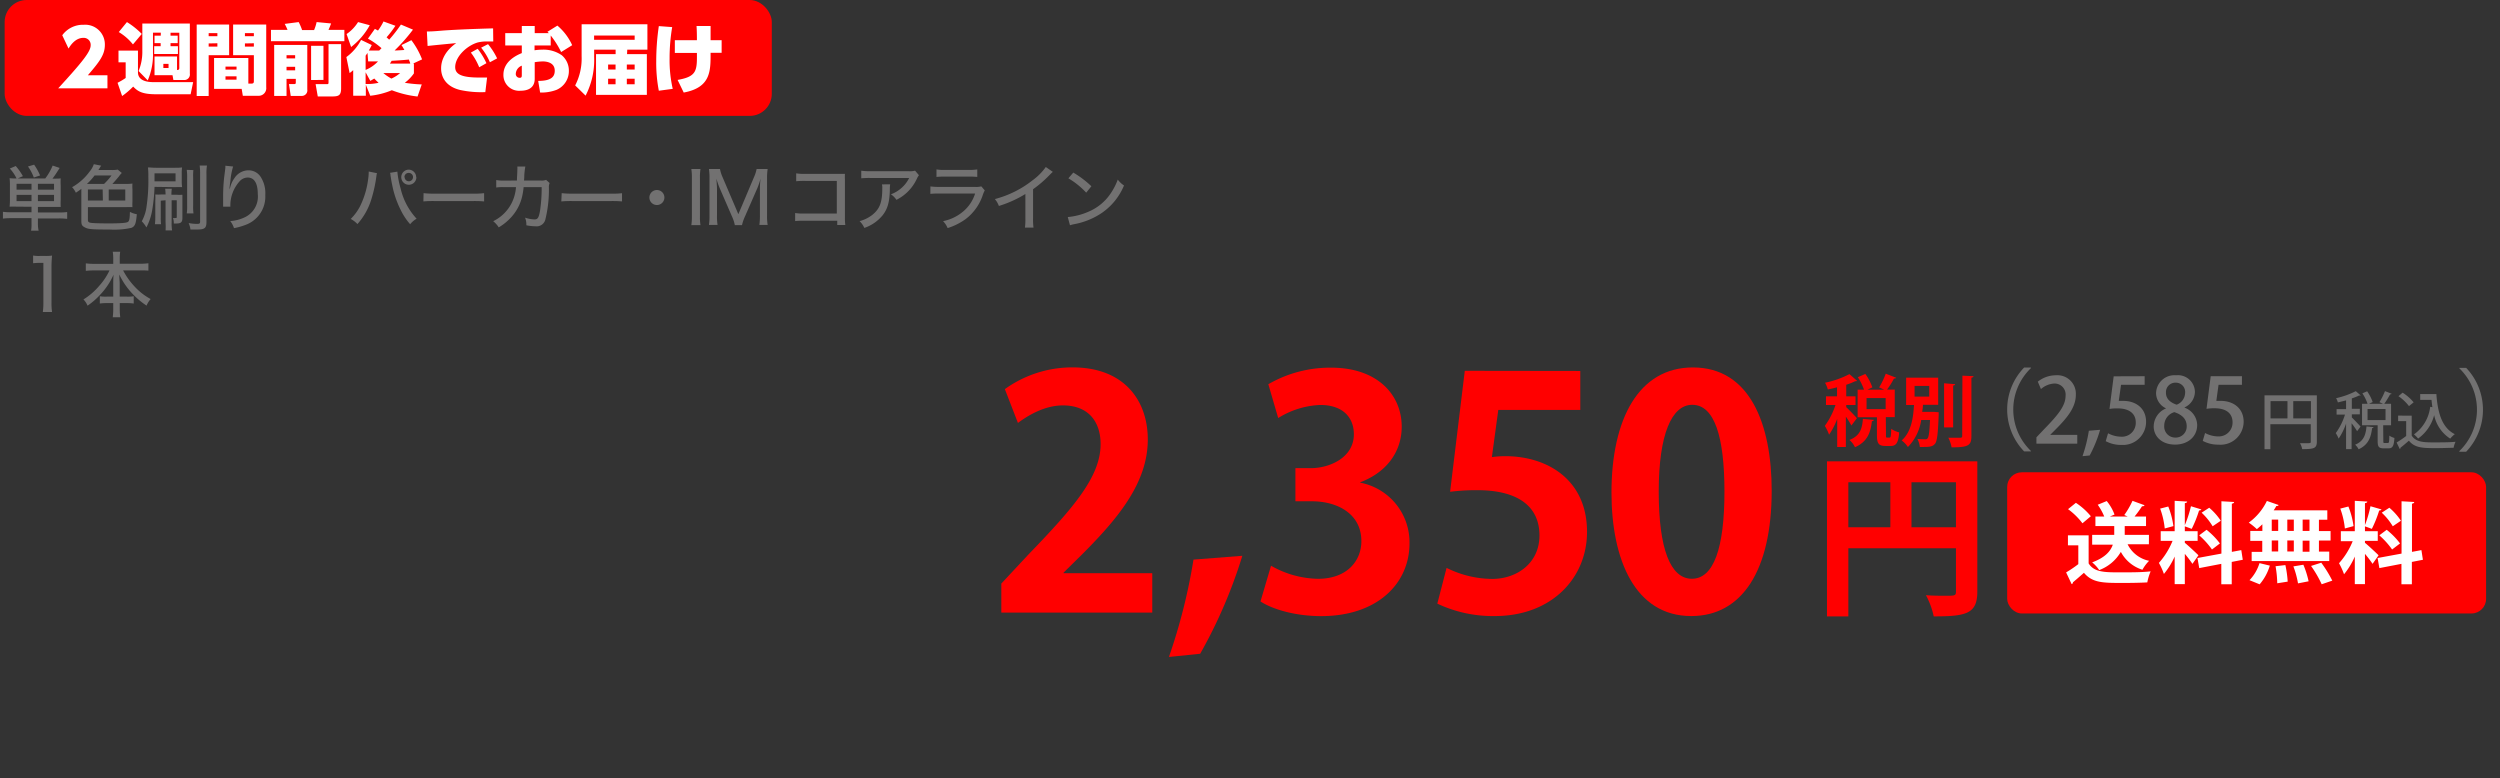 <svg id="レイヤー_1" data-name="レイヤー 1" xmlns="http://www.w3.org/2000/svg" viewBox="0 0 453 141"><rect x="0" y="0" width="453" height="141" fill="#333333" stroke="none"/><defs><style>.cls-1{fill:#727171;}.cls-2{fill:red;}.cls-3{fill:#fff;}</style></defs><path class="cls-1" d="M3.08,37.45a13.31,13.31,0,0,0-1.34,0,12,12,0,0,0,.06-1.29V33.64a11.24,11.24,0,0,0-.06-1.35A11.84,11.84,0,0,0,3,32.34a7.16,7.16,0,0,0-1.22-1.8l1.07-.46a11,11,0,0,1,1.3,1.84l-.95.42h5A10.19,10.19,0,0,0,9.54,30l1.27.43c-.54.87-.89,1.4-1.3,1.94h.15c.68,0,1,0,1.34-.05A11.49,11.49,0,0,0,11,33.64v2.55A11.14,11.14,0,0,0,11,37.5c-.44,0-.84,0-1.34,0H6.87v1h3.92a9.43,9.43,0,0,0,1.38-.08v1.24a11.6,11.6,0,0,0-1.48-.08H6.87v1A5.55,5.55,0,0,0,7,41.8H5.63a6,6,0,0,0,.08-1.27v-1H2a11.78,11.78,0,0,0-1.47.08V38.38a10.14,10.14,0,0,0,1.38.08H5.71v-1Zm2.63-4.14H3v1.06H5.71Zm0,2H3v1.14H5.71Zm.42-3.14a8.49,8.49,0,0,0-1.06-2l1.11-.33a10.24,10.24,0,0,1,1.08,1.95Zm3.66,2.2V33.31H6.87v1.06Zm0,2.08V35.31H6.87v1.14Z"/><path class="cls-1" d="M22.85,33.33A8,8,0,0,0,24,33.26a6.9,6.9,0,0,0,0,1v2.27a7,7,0,0,0,0,1,11,11,0,0,0-1.11,0H15.93v2.28c0,.39.12.5.56.57s1.79.1,3.24.1c2.15,0,3.17-.08,3.45-.27s.33-.66.36-1.82a4.29,4.29,0,0,0,1.25.43c-.14,1.73-.34,2.22-1,2.47a14.28,14.28,0,0,1-3.95.3c-1,0-2.71,0-3.41-.09A2.58,2.58,0,0,1,15.05,41c-.23-.19-.31-.44-.31-.95V34.22a11.8,11.8,0,0,1-1,.7,3.33,3.33,0,0,0-.68-1,10,10,0,0,0,3.18-2.83A4.27,4.27,0,0,0,17,29.75l1.34.27a2.25,2.25,0,0,0-.25.38l-.26.4h2.25a5.06,5.06,0,0,0,1.25-.07l.74.61a5.13,5.13,0,0,0-.54.65c-.37.45-.85,1-1.17,1.34Zm-4,0a12.48,12.48,0,0,0,1.36-1.53H17.13a10.59,10.59,0,0,1-1.38,1.53Zm-.25,1H15.93v2h2.71Zm1.1,2h3v-2h-3Z"/><path class="cls-1" d="M28,33.86A30.72,30.72,0,0,1,27.59,38a10.55,10.55,0,0,1-1.06,3.21,5.29,5.29,0,0,0-.84-1.11,7.55,7.55,0,0,0,.84-2.49A32.71,32.71,0,0,0,26.88,32a12.62,12.62,0,0,0-.07-1.66c.5,0,.77.06,1.48.06h3.34c.55,0,.88,0,1.36-.06a7.63,7.63,0,0,0-.06,1.1v1.39A7.47,7.47,0,0,0,33,33.91a10.54,10.54,0,0,0-1.2,0Zm0-1h3.81V31.41H28Zm1.13,3.5v3a9.24,9.24,0,0,0,.05,1.27H28.07a10.21,10.21,0,0,0,.07-1.32V36.39a8.44,8.44,0,0,0,0-1.15,8,8,0,0,0,1.06,0H30V35.2a9.4,9.4,0,0,0-.07-1h1.2a7.86,7.86,0,0,0-.07,1v.09H32a7.39,7.39,0,0,0,1.05,0c0,.28,0,.54,0,1.1V39.5c0,.75-.25,1-1.15,1h-.41a2.66,2.66,0,0,0-.15-1,2.09,2.09,0,0,0,.47,0c.17,0,.22,0,.22-.21v-3H31.1v4a7.77,7.77,0,0,0,.08,1.46H30A11.43,11.43,0,0,0,30,40.29v-4Zm5.91-5.54A9.51,9.51,0,0,0,35,32.16v5.09a8.84,8.84,0,0,0,.06,1.42H33.84a8,8,0,0,0,.07-1.42V32.18a8.83,8.83,0,0,0-.07-1.4ZM37.5,30a8.66,8.66,0,0,0-.09,1.57v8.66c0,1.1-.33,1.36-1.69,1.36-.22,0-.63,0-1.21,0a4,4,0,0,0-.33-1.17,8.94,8.94,0,0,0,1.55.15c.42,0,.53-.08.53-.41V31.54A11.45,11.45,0,0,0,36.18,30Z"/><path class="cls-1" d="M42.24,30.17a12.71,12.71,0,0,0-.5,2.73,14.12,14.12,0,0,0-.17,1.45h0A3.2,3.2,0,0,1,41.7,34a4.75,4.75,0,0,1,.78-1.72A3.06,3.06,0,0,1,45,30.86,2.61,2.61,0,0,1,47.2,32a5.44,5.44,0,0,1,.87,3.36,5.43,5.43,0,0,1-3.21,5.24,11.62,11.62,0,0,1-2.46.74,4,4,0,0,0-.68-1.28,7.23,7.23,0,0,0,2.78-.76,4.15,4.15,0,0,0,2.21-4.13c0-2-.66-3-1.83-3a2,2,0,0,0-1.52.75,6.52,6.52,0,0,0-1.62,4.23s0,0,0,.3l-1.31,0a.82.82,0,0,0,0-.14V37c0-.34,0-1.33,0-1.55a31.13,31.13,0,0,1,.19-3.32l.21-1.66a2.55,2.55,0,0,0,0-.44Z"/><path class="cls-1" d="M68.31,31.38a2.6,2.6,0,0,0-.1.48A24.56,24.56,0,0,1,67.32,36a12,12,0,0,1-2.55,4.6,4.77,4.77,0,0,0-1.22-.93A8.83,8.83,0,0,0,65.42,37a15.41,15.41,0,0,0,1.28-4.48,9.26,9.26,0,0,0,.11-1.24v-.2ZM72,31.1a16,16,0,0,0,.58,3,12.05,12.05,0,0,0,2.91,5.53,4.13,4.13,0,0,0-1.17,1,11.29,11.29,0,0,1-1.72-2.6,17.34,17.34,0,0,1-1.51-4.39c-.11-.51-.15-.72-.34-1.9,0-.18,0-.25-.09-.42Zm3.45,1A1.37,1.37,0,1,1,74,30.74,1.37,1.37,0,0,1,75.41,32.12Zm-2.13,0a.76.76,0,1,0,.76-.77A.76.76,0,0,0,73.28,32.12Z"/><path class="cls-1" d="M76.75,35a15.88,15.88,0,0,0,2,.09h7A14,14,0,0,0,87.72,35V36.5a19.41,19.41,0,0,0-2-.07h-7a18.59,18.59,0,0,0-2,.07Z"/><path class="cls-1" d="M93.67,32.71c0-.62.07-1.3.07-1.85a4.65,4.65,0,0,0,0-.68l1.45,0A13.11,13.11,0,0,0,95,31.84c0,.22,0,.39-.05.87h3a2.18,2.18,0,0,0,1-.12l.64.58a1.85,1.85,0,0,0-.13.82,22.59,22.59,0,0,1-.66,5.86A1.63,1.63,0,0,1,97,41a8.46,8.46,0,0,1-1.63-.18,3.22,3.22,0,0,0-.23-1.38,6.17,6.17,0,0,0,1.7.32c.59,0,.78-.29,1-1.49a27.64,27.64,0,0,0,.31-4.36l-3.27,0a13.08,13.08,0,0,1-.22,1.47,8.34,8.34,0,0,1-2.21,4.17,9.46,9.46,0,0,1-2.08,1.65,4.8,4.8,0,0,0-1-1.12,7.37,7.37,0,0,0,3.37-3.34,7.66,7.66,0,0,0,.76-2.83H91.31a7.08,7.08,0,0,0-1.39.07V32.62a7,7,0,0,0,1.42.11Z"/><path class="cls-1" d="M101.78,35a15.88,15.88,0,0,0,2,.09h7a13.8,13.8,0,0,0,1.93-.08V36.5a19.28,19.28,0,0,0-2-.07h-7a18.8,18.8,0,0,0-2,.07Z"/><path class="cls-1" d="M120.39,35.78A1.36,1.36,0,1,1,119,34.43,1.36,1.36,0,0,1,120.39,35.78Z"/><path class="cls-1" d="M126.93,30.62a9,9,0,0,0-.1,1.59v7a8.89,8.89,0,0,0,.1,1.59h-1.66a10.19,10.19,0,0,0,.1-1.59v-7a9.94,9.94,0,0,0-.1-1.59Z"/><path class="cls-1" d="M133.15,40.79a6.68,6.68,0,0,0-.53-1.6l-2.2-5.07a15.85,15.85,0,0,1-.61-1.76c.05.63.11,1.55.11,1.88V39a10.33,10.33,0,0,0,.1,1.76h-1.56a10.61,10.61,0,0,0,.1-1.76V32.39a11.12,11.12,0,0,0-.1-1.77h2a6.56,6.56,0,0,0,.45,1.44l2.88,6.75,2.85-6.75a6.55,6.55,0,0,0,.46-1.44h2a11.06,11.06,0,0,0-.11,1.77V39a9.63,9.63,0,0,0,.11,1.76H137.6a13.27,13.27,0,0,0,.1-1.76V34.17c0-.91.08-1.51.11-1.81a13.63,13.63,0,0,1-.55,1.67L135,39.2a7.92,7.92,0,0,0-.55,1.59Z"/><path class="cls-1" d="M145.73,40a12.29,12.29,0,0,0-1.65.06V38.6a8.5,8.5,0,0,0,1.67.09h5.88V32.78H146a14.57,14.57,0,0,0-1.73.06V31.41a9,9,0,0,0,1.74.09h6c.65,0,.65,0,1.09,0a10.31,10.31,0,0,0,0,1.05v6.83a9.06,9.06,0,0,0,.07,1.39h-1.46V40Z"/><path class="cls-1" d="M161.3,33.4a5.51,5.51,0,0,0-.06,1c-.05,2.21-.41,3.47-1.3,4.6a7.35,7.35,0,0,1-3.32,2.3,4,4,0,0,0-.86-1.23,6.39,6.39,0,0,0,2.31-1.14c1.34-1.08,1.8-2.28,1.8-4.79a2.62,2.62,0,0,0-.06-.73Zm5.21-1.65a3.12,3.12,0,0,0-.34.56,8,8,0,0,1-3.74,3.9,3.52,3.52,0,0,0-1-1,6,6,0,0,0,2-1.22,5.82,5.82,0,0,0,1.31-1.74h-7a14.84,14.84,0,0,0-1.68.06V30.93a10.55,10.55,0,0,0,1.69.09h6.86a3.33,3.33,0,0,0,1.2-.1Z"/><path class="cls-1" d="M168.59,33.78a12.77,12.77,0,0,0,1.79.09h6.22a4,4,0,0,0,1.21-.1l.63.73a5.14,5.14,0,0,0-.35.81A9.05,9.05,0,0,1,175,39.68a11.43,11.43,0,0,1-3.29,1.65,3.85,3.85,0,0,0-.83-1.26,8,8,0,0,0,3.68-1.78,6.93,6.93,0,0,0,2.13-3.22h-6.34a14.13,14.13,0,0,0-1.77.06Zm1.1-3.08a8.69,8.69,0,0,0,1.63.09h4.12a10,10,0,0,0,1.64-.09v1.36a14.7,14.7,0,0,0-1.63-.06h-4.14c-.69,0-1,0-1.62.06Z"/><path class="cls-1" d="M190.77,31.14c-.22.2-.24.21-.58.56a21.08,21.08,0,0,1-3,2.59v5.24a11.27,11.27,0,0,0,.08,1.71h-1.55a11.53,11.53,0,0,0,.08-1.71V35.15A20.84,20.84,0,0,1,181,37.32a4.27,4.27,0,0,0-.73-1.25,18.5,18.5,0,0,0,6.79-3.37,10.57,10.57,0,0,0,2.44-2.44Z"/><path class="cls-1" d="M193.48,39.33a11.87,11.87,0,0,0,3.82-1,9,9,0,0,0,3.87-3.16,11.46,11.46,0,0,0,1.37-2.63,4.41,4.41,0,0,0,1.13,1.07,11.25,11.25,0,0,1-4.06,5,13.25,13.25,0,0,1-4.91,2,6.09,6.09,0,0,0-.82.21Zm1-8.06a17.83,17.83,0,0,1,3.28,2.48l-.94,1.16a14.36,14.36,0,0,0-3.23-2.6Z"/><path class="cls-1" d="M6,46.3a5.83,5.83,0,0,0,1.21.08h1a7.43,7.43,0,0,0,1.22-.07c-.07.8-.1,1.41-.1,2.16v6.46a10.92,10.92,0,0,0,.1,1.61H7.76a10.83,10.83,0,0,0,.1-1.61v-7.3H7.21A10.48,10.48,0,0,0,6,47.7Z"/><path class="cls-1" d="M17.05,49a12.34,12.34,0,0,0-1.5.08V47.72a11.09,11.09,0,0,0,1.5.09h3.47v-1a7.42,7.42,0,0,0-.09-1.2h1.35a8.42,8.42,0,0,0-.08,1.18v1h3.67a10.5,10.5,0,0,0,1.52-.09v1.34A13.13,13.13,0,0,0,25.37,49H22.31a12.93,12.93,0,0,0,2.06,2.9,11.21,11.21,0,0,0,2.93,2.29,4,4,0,0,0-.74,1.19A14,14,0,0,1,24,53.22a13.11,13.11,0,0,1-2.38-3.47c0,.74.07,1.22.07,1.58v2.42H23a6.32,6.32,0,0,0,1.23-.07V55a9.3,9.3,0,0,0-1.3-.08H21.7v1a11.78,11.78,0,0,0,.09,1.57H20.43a12,12,0,0,0,.09-1.57v-1H19.39a9.09,9.09,0,0,0-1.3.08V53.68a6.31,6.31,0,0,0,1.24.07h1.19V51.34c0-.44,0-.72.05-1.56a12.66,12.66,0,0,1-2.34,3.54,13.08,13.08,0,0,1-2.37,2.07,3.41,3.41,0,0,0-.74-1.13A12,12,0,0,0,18,51.77,11.2,11.2,0,0,0,19.84,49Z"/><rect class="cls-2" x="0.84" width="139.01" height="21" rx="4"/><path class="cls-3" d="M19.47,13.64V16H10.55c4.51-4.91,5.88-6.69,5.88-7.79a1.26,1.26,0,0,0-1.32-1.35c-1.49,0-2.38,1.43-2.69,1.94L11.28,6.39a4.63,4.63,0,0,1,3.88-1.9A3.56,3.56,0,0,1,19,8.14c0,1.81-1,3.07-3.08,5.5Z"/><path class="cls-3" d="M21.47,9.17H25V13.1c0,1.54,1.69,1.78,2.75,1.78H35l-.46,2.2H28.32c-2.56,0-3.35-.52-4.19-1.39a13.93,13.93,0,0,1-2,1.71L21.3,15a12.29,12.29,0,0,0,1.47-.87V11.3h-1.3ZM23,4a13.92,13.92,0,0,1,2.69,2.15l-1.6,1.9a9.43,9.43,0,0,0-2.57-2.24Zm6.14,1.92H27.72V9.57a11.78,11.78,0,0,1-.95,5l-1.66-1.7a9.06,9.06,0,0,0,.68-3.61v-5H34.4v9.09a1,1,0,0,1-1,1.15H31.42l-.16-.87H28V10.23h4.08v2.45a.46.46,0,0,0,.32-.08.45.45,0,0,0,.09-.34V5.93H30.9v.53h1.3V7.81H30.9v.56h1.34V9.78h-4.3V8.37h1.17V7.81H28V6.46h1.13Zm.46,5.65v.75h.94v-.75Z"/><path class="cls-3" d="M35.64,4.45h5.88V10H37.81v7.4H35.64ZM37.81,6v.56h1.58V6Zm0,1.87v.57h1.58V7.84ZM45,15.15h.55c.45,0,.45-.23.45-.52V10H42.24V4.45h6V15.81a1.38,1.38,0,0,1-1.35,1.55H44l-.21-1.26h-5V10.51H45Zm-4.14-3.08v.54h2v-.54Zm0,1.76v.6h2v-.6ZM44.38,6v.56H46V6Zm0,1.87v.57H46V7.84Z"/><path class="cls-3" d="M49.1,5.41h3a11.17,11.17,0,0,0-.51-1.08L54.12,4a9.16,9.16,0,0,1,.62,1.45h2.17A7.64,7.64,0,0,0,57.37,4L60,4.25c-.16.43-.39,1-.48,1.16H62.4V7.46H49.1Zm.58,2.73h6v8.07a1,1,0,0,1-1,1.17h-2l-.32-2.15h1c.24,0,.24-.18.24-.29v-.65H51.92v3.09H49.68ZM51.92,10v.58h1.56V10Zm0,2.11v.63h1.56v-.63ZM56.37,8.3h2.24v6.19H56.37ZM59.53,8h2.28v8c0,1.32-.46,1.48-1.7,1.48H57.58l-.39-2.23h2.07c.21,0,.27-.06.27-.31Z"/><path class="cls-3" d="M67.93,5.23c.25.14.38.2.56.31a10.19,10.19,0,0,0,1-1.65l2.16.78a18.39,18.39,0,0,1-1.6,2.09l.47.43a26.53,26.53,0,0,0,2.13-2.74l2.18.92a31.79,31.79,0,0,1-3.33,3.78c.33,0,1.57-.07,1.77-.1-.18-.33-.31-.54-.52-.88l1.79-.89a14.4,14.4,0,0,1,1.94,3.48l-1.64.76H75V13.3A7.29,7.29,0,0,1,73.35,15a24.66,24.66,0,0,0,3.07.3l-.76,2.19A18.54,18.54,0,0,1,71,16.35a14,14,0,0,1-3.91,1l-.8-2v2H64V12.71a6.51,6.51,0,0,1-.65.53l-.59-2.9a8.93,8.93,0,0,0,2.67-3.11l1.93.93c-.12.26-.25.52-.54,1,.53,0,1.37,0,1.89,0l.42-.43A14,14,0,0,0,66.67,7Zm-5.13.94A7.3,7.3,0,0,0,64.88,4L67,4.57a12.75,12.75,0,0,1-3.38,3.95Zm3.45,6.5a6.4,6.4,0,0,0,2.24-1.54c-.78,0-1.27,0-1.78,0l-.12-1.54-.34.5Zm0,.43v2.12A9.29,9.29,0,0,0,68.6,15a9.45,9.45,0,0,1-.78-.77l-.72.43Zm3.21.14a9,9,0,0,0,1.46,1,6.31,6.31,0,0,0,1.58-1Zm4.87-1.72c0-.15-.1-.32-.24-.73-1,.1-2.07.17-3.12.23l-.31.5Z"/><path class="cls-3" d="M89.38,7.51H88.3a7,7,0,0,0-1.72.18c-2,.58-4.1,2.59-4.1,4.47,0,1.3,1.16,1.89,4.35,1.89.56,0,1.07,0,1.43,0l-.32,2.64a17.94,17.94,0,0,1-4.54-.38c-2.66-.63-3.47-2.4-3.47-3.9,0-.49,0-2.68,2.74-4.6-1,.1-4.39.42-5.19.52l-.13-2.63c.73,0,1,0,3-.17,2.9-.2,5.94-.3,9-.39ZM86.55,8.84a12.6,12.6,0,0,1,1.59,2.61l-1.31.74a11.43,11.43,0,0,0-1.51-2.66ZM88.43,8a12.57,12.57,0,0,1,1.65,2.58l-1.31.7a10.91,10.91,0,0,0-1.59-2.64Z"/><path class="cls-3" d="M99.79,8.24H96.86v.87A9.34,9.34,0,0,1,98.23,9a5.82,5.82,0,0,1,3.55,1,3.64,3.64,0,0,1,1.3,2.83,3.7,3.7,0,0,1-2.26,3.46,7.86,7.86,0,0,1-2.95.48l-.35-2.11c2.44,0,3-.81,3-1.85,0-1.55-1.59-1.68-2.19-1.68a10,10,0,0,0-1.44.14v3c0,1.89-1.58,2.17-2.54,2.17a2.84,2.84,0,0,1-3.13-2.9c0-2.5,2.52-3.58,3.33-3.92V8.24h-3V6h3V4.71h2.34V6h2.56l-.26-.24L101,4.64a10.1,10.1,0,0,1,2.68,3.55l-2,1.24a16.66,16.66,0,0,0-1.89-3ZM94.55,11.9a1.66,1.66,0,0,0-1.09,1.48.69.69,0,0,0,.71.72c.38,0,.38-.24.38-.52Z"/><path class="cls-3" d="M113.62,9.81h3.59v7.38H108V9.81h3.55V9h-3.89v1.33a14.07,14.07,0,0,1-1.55,7l-1.89-1.85a10.6,10.6,0,0,0,1.17-5.26V4.4h11.92V9h-3.65ZM115,6.44h-7.35v.77H115Zm-3.46,5.25h-1.35v.91h1.35Zm0,2.58h-1.35v1h1.35ZM115,11.69h-1.42v.91H115Zm0,2.58h-1.42v1H115Z"/><path class="cls-3" d="M121.8,4.91a33.72,33.72,0,0,0-.47,5.67,23.28,23.28,0,0,0,.57,5.52l-2.52.34a26.68,26.68,0,0,1-.47-5.35,43.5,43.5,0,0,1,.47-6.36Zm.48,4.68V7.28h4c0-.37,0-1.71-.07-2.57h2.55c0,.45,0,2,0,2.57h2V9.57h-2c0,3.27.07,6.28-4.87,7.2l-1.11-2.29c3.49-.61,3.53-1.67,3.5-4.89Z"/><path class="cls-2" d="M208.79,111H181.44v-5.26l4.86-5.21c8.27-8.56,13.13-14.17,13.13-20.07,0-3.81-2-7-6.83-7-3.18,0-6.13,1.67-8.15,3.18l-2.37-6.13a20.91,20.91,0,0,1,12.26-3.94c9.37,0,13.64,6,13.64,13.07,0,7.75-5.26,14.12-11.62,20.53l-3.64,3.59v.11h16.07Z"/><path class="cls-2" d="M225.11,100.71a88.71,88.71,0,0,1-7.64,17.75l-5.66.58a104.06,104.06,0,0,0,4.45-17.64Z"/><path class="cls-2" d="M246.49,87.46a11,11,0,0,1,8.91,11c0,7.29-5.84,13.18-16,13.18-4.63,0-8.79-1.21-11-2.66l1.91-6.47a17.74,17.74,0,0,0,8.5,2.37c5.26,0,7.87-3.24,7.87-6.83,0-4.91-4.28-7.22-9-7.22h-2.95v-6h2.78c3.41,0,7.81-1.91,7.81-6.13,0-3.06-2-5.32-6.08-5.32a15.51,15.51,0,0,0-7.63,2.37l-1.79-6.13a22.39,22.39,0,0,1,11.39-3c8.39,0,12.78,4.92,12.78,10.7,0,4.51-2.72,8.27-7.52,10.07Z"/><path class="cls-2" d="M286.35,67.22v7.06H271.49l-1.16,8.55a16.85,16.85,0,0,1,2.43-.17c7.64,0,14.81,4.28,14.81,13.71,0,8.38-6.42,15.26-16.72,15.26a23.57,23.57,0,0,1-10.41-2.25l1.68-6.48a18.77,18.77,0,0,0,8.27,2c4.45,0,8.56-2.84,8.56-7.87,0-5.26-3.87-8.21-11.28-8.21a38.15,38.15,0,0,0-4.91.29l2.66-21.92Z"/><path class="cls-2" d="M292,89.25c0-13.3,4.92-22.67,14.75-22.67,10.29,0,14.28,10.18,14.28,22.33,0,14.46-5.38,22.72-14.57,22.72C296.29,111.63,292,101.46,292,89.25Zm14.57,15.62c3.94,0,5.9-5.55,5.9-15.79,0-9.89-1.79-15.73-5.84-15.73-3.7,0-6.07,5.32-6.07,15.73s2.14,15.79,6,15.79Z"/><path class="cls-2" d="M358.29,83.59v23.62c0,4-2,4.48-7.9,4.48a14.36,14.36,0,0,0-1.41-3.84c1.25.1,2.59.1,3.55.1,1.7,0,1.89,0,1.89-.8v-7.8h-19.5v12.34h-3.87V83.59Zm-23.37,3.8v8.15h7.61V87.39Zm11.44,8.15h8.06V87.39h-8.06Z"/><path class="cls-2" d="M334.54,73.78c.42.38,1.66,1.67,1.93,2l-1,1.32a17.07,17.07,0,0,0-1-1.61V81H332.9V75.91a13.32,13.32,0,0,1-1.47,2.86,8.42,8.42,0,0,0-.77-1.6,13.75,13.75,0,0,0,1.93-3.79h-1.72V71.81h2V70.18c-.56.15-1.12.28-1.67.39a5.42,5.42,0,0,0-.5-1.22,16.93,16.93,0,0,0,4.42-1.56L336.5,69c-.07.08-.2.08-.35.08a12,12,0,0,1-1.61.64v2.1h1.68v1.57h-1.68Zm5,2.3c0,.12-.14.21-.35.24-.24,1.86-.66,3.65-3.07,4.72a3.92,3.92,0,0,0-1-1.32c2-.78,2.3-2.16,2.44-3.82Zm2.2,2.74c0,.41,0,.47.21.47h.45c.19,0,.26-.21.29-1.59a4.3,4.3,0,0,0,1.44.65c-.15,1.93-.56,2.46-1.55,2.46h-.94c-1.27,0-1.54-.5-1.54-2v-3.2H336.6v-5h1.16a10.54,10.54,0,0,0-1.12-2.26l1.36-.59a9.49,9.49,0,0,1,1.27,2.43l-.89.42h3.05l-.93-.41a15,15,0,0,0,1.2-2.49l1.89.74a.42.42,0,0,1-.4.14,14.05,14.05,0,0,1-1.26,2h1.4v5h-1.62Zm-3.52-6.69v2h3.46v-2Z"/><path class="cls-2" d="M350.08,74.63h.34l.87.07,0,.46c-.13,3.44-.28,4.77-.66,5.24s-.84.59-2.06.59h-.7a3.77,3.77,0,0,0-.45-1.46,12.38,12.38,0,0,0,1.49.06.42.42,0,0,0,.37-.16c.21-.24.34-1.13.44-3.32h-1.6A8.78,8.78,0,0,1,345.71,81a4.4,4.4,0,0,0-1.13-1.19c1.81-1.59,2.1-4.26,2.24-6.43h-1.43V68.43h5.81v4.92h-2.76c0,.4-.08.84-.14,1.28Zm-3.16-4.7v1.93h2.66V69.93Zm7.35-.32c0,.14-.12.22-.36.26v7.58h-1.64v-8Zm1.32-1.54,2,.09c0,.14-.09.24-.37.27V79c0,1.72-.55,2.06-3.59,2.06a6.51,6.51,0,0,0-.59-1.74c.93,0,1.84,0,2.13,0s.38-.08.38-.35Z"/><path class="cls-1" d="M368,66.71a10.4,10.4,0,0,0,0,15v.08h-1.23a10.93,10.93,0,0,1,0-15.19H368Z"/><path class="cls-1" d="M376.4,80.39H369V79.24l1.28-1.35c2.58-2.64,4-4.33,4-6.16a2,2,0,0,0-2.11-2.23,4,4,0,0,0-2.35,1l-.57-1.34A5.26,5.26,0,0,1,372.52,68a3.35,3.35,0,0,1,3.62,3.55c0,2.24-1.52,4.11-3.65,6.25l-1,1v0h4.91Z"/><path class="cls-1" d="M380.54,77.88a23.55,23.55,0,0,1-1.89,4.65l-1.3.13a26.79,26.79,0,0,0,1.15-4.61Z"/><path class="cls-1" d="M388.61,68.17v1.56h-4.28l-.41,2.91c.25,0,.48,0,.82,0,2.22,0,4.13,1.29,4.13,3.79a4.19,4.19,0,0,1-4.46,4.19,5.84,5.84,0,0,1-2.85-.68l.42-1.43a5.15,5.15,0,0,0,2.37.62A2.5,2.5,0,0,0,387,76.54C387,75,385.89,74,383.71,74a8.53,8.53,0,0,0-1.47.1l.76-5.91Z"/><path class="cls-1" d="M392.5,74a3.08,3.08,0,0,1-1.82-2.73A3.33,3.33,0,0,1,394.3,68a3.08,3.08,0,0,1,3.42,3,3.15,3.15,0,0,1-1.88,2.82v.05A3.43,3.43,0,0,1,398.13,77c0,2.13-1.69,3.56-4,3.56-2.5,0-3.88-1.56-3.88-3.28A3.57,3.57,0,0,1,392.5,74Zm3.73,3.24c0-1.36-.91-2.12-2.24-2.56a2.54,2.54,0,0,0-1.83,2.43,2,2,0,0,0,2,2.18A2,2,0,0,0,396.23,77.19Zm-3.76-6.08c0,1.12.79,1.78,1.94,2.17a2.33,2.33,0,0,0,1.53-2.1,1.69,1.69,0,0,0-1.7-1.89A1.71,1.71,0,0,0,392.47,71.11Z"/><path class="cls-1" d="M406.24,68.17v1.56H402l-.4,2.91c.24,0,.47,0,.81,0,2.22,0,4.14,1.29,4.14,3.79A4.19,4.19,0,0,1,402,80.57a5.88,5.88,0,0,1-2.86-.68l.42-1.43a5.15,5.15,0,0,0,2.37.62,2.5,2.5,0,0,0,2.61-2.54c0-1.57-1.07-2.56-3.24-2.56a8.65,8.65,0,0,0-1.48.1l.76-5.91Z"/><path class="cls-1" d="M419.81,71.63v8.42c0,1.21-.56,1.33-2.65,1.33a3.56,3.56,0,0,0-.4-1.07l1,0c.92,0,.95,0,.95-.29V76.87h-7.32v4.52h-1.06V71.63Zm-8.39,1.05v3.13h3.07V72.68Zm4.12,3.13h3.2V72.68h-3.2Z"/><path class="cls-1" d="M426.15,75.64c.33.31,1.35,1.38,1.58,1.66l-.62.83a14.28,14.28,0,0,0-1-1.43v4.68h-1V76.75a11.56,11.56,0,0,1-1.35,2.73,5.27,5.27,0,0,0-.52-1,11.53,11.53,0,0,0,1.67-3.35h-1.52v-1h1.72V72.55l-1.49.37a3,3,0,0,0-.32-.77,15.16,15.16,0,0,0,3.57-1.27l.89.77a.31.31,0,0,1-.26,0,10,10,0,0,1-1.35.54v1.89h1.45v1h-1.45Zm3.94,1.75c0,.09-.11.16-.26.18-.2,1.52-.59,3-2.45,3.84a2.81,2.81,0,0,0-.63-.83c1.6-.65,1.93-1.88,2.06-3.31Zm1.77,2.53c0,.31,0,.35.24.35h.58c.21,0,.25-.17.27-1.33a3.34,3.34,0,0,0,.92.42c-.09,1.49-.36,1.88-1.07,1.88h-.88c-.89,0-1.09-.32-1.09-1.32V77.06H428V73.17h1a8,8,0,0,0-.94-1.9l.87-.37a8.23,8.23,0,0,1,1,1.95l-.68.32h2.56l-.65-.3a13.39,13.39,0,0,0,1-2l1.21.48a.28.28,0,0,1-.28.1,17.32,17.32,0,0,1-1.06,1.72h1.23v3.89h-1.43ZM429,74.11v2h3.26v-2Z"/><path class="cls-1" d="M437,75.32v3.61c.78,1.23,2.32,1.23,4.08,1.23,1.28,0,2.85,0,3.86-.11a5,5,0,0,0-.35,1.09c-.77,0-1.91.06-3,.06-2.55,0-4,0-5.1-1.35-.53.47-1.08.93-1.53,1.29,0,.12,0,.17-.13.21l-.56-1.17A19,19,0,0,0,436,79V76.31h-1.46v-1Zm-1.65-4.17a8.48,8.48,0,0,1,2,1.75l-.84.69a8.33,8.33,0,0,0-1.91-1.8Zm3.19.26h2.93c.24,3.37,1,6.09,3.34,7.26a5.26,5.26,0,0,0-.83.81,6.62,6.62,0,0,1-2.91-4.25,7.54,7.54,0,0,1-2.91,4.24,4.88,4.88,0,0,0-.75-.76,7.11,7.11,0,0,0,2.94-5l.4.08c-.06-.44-.12-.88-.16-1.33h-2.05Z"/><path class="cls-1" d="M445.63,81.74a10.4,10.4,0,0,0,0-15v-.08h1.24a11,11,0,0,1,0,15.19h-1.24Z"/><rect class="cls-2" x="363.7" y="85.58" width="86.78" height="25.58" rx="2.65"/><path class="cls-3" d="M378.46,97v5.09c1,1.62,2.93,1.62,5.73,1.62,1.84,0,4,0,5.51-.18a9.66,9.66,0,0,0-.61,2c-1.19.07-2.85.1-4.42.1-3.59,0-5.51,0-7.06-1.84-.7.62-1.42,1.25-2,1.73a.3.3,0,0,1-.23.32l-1-2.12a21.07,21.07,0,0,0,2.21-1.5V98.81h-1.88V97Zm-2.31-5.89a12.25,12.25,0,0,1,2.71,2.43l-1.52,1.28a12.47,12.47,0,0,0-2.61-2.56Zm13.23,7.51h-3.86a5.59,5.59,0,0,0,3.9,3,7.06,7.06,0,0,0-1.21,1.62A6.66,6.66,0,0,1,384.3,100a7.66,7.66,0,0,1-3.92,3.3,6.66,6.66,0,0,0-1.28-1.4c2.4-.88,3.36-2.08,3.74-3.21H379.1V96.92h4v-1.6h-3.41V93.6h1.6a10.62,10.62,0,0,0-1.18-2.14l1.63-.67a8.37,8.37,0,0,1,1.41,2.45l-.85.36h3.25l-.63-.28a15.34,15.34,0,0,0,1.49-2.57l2.19.8a.44.44,0,0,1-.46.18,20.36,20.36,0,0,1-1.36,1.87h2.08v1.72H385v1.6h4.39Z"/><path class="cls-3" d="M395.89,98.36c.55.43,2.12,1.9,2.47,2.26l-1.09,1.55a21.47,21.47,0,0,0-1.38-1.81v5.49h-1.84v-5A13.65,13.65,0,0,1,392.1,104a12.31,12.31,0,0,0-.91-2,13.74,13.74,0,0,0,2.48-4h-2.15V96.25h2.53v-5.5l2.26.13c0,.16-.13.24-.42.29v5.08h2.32V98h-2.32Zm-3-6.58a14.73,14.73,0,0,1,.93,3.55l-1.57.43a14.68,14.68,0,0,0-.83-3.6Zm6,.53a.44.44,0,0,1-.42.19,21.61,21.61,0,0,1-1.33,3.33c-.41-.15-.91-.34-1.33-.48A21.73,21.73,0,0,0,397,91.73Zm7.5,9.12-2,.39v4.05h-1.89v-3.7l-4,.77-.32-1.83,4.34-.8V90.83l2.3.13c0,.15-.13.26-.41.31V100l1.71-.32ZM399.83,96a13.65,13.65,0,0,1,2.42,2.47l-1.44,1.1A14.74,14.74,0,0,0,398.49,97Zm.48-4a11.21,11.21,0,0,1,2.1,2.36l-1.48,1a11.26,11.26,0,0,0-2-2.46Z"/><path class="cls-3" d="M409.94,96.21V95a13.13,13.13,0,0,1-1,.88,12,12,0,0,0-1.46-1.18,10.51,10.51,0,0,0,3.28-3.93l2.13.74q-.08.2-.42.18a8.21,8.21,0,0,1-.48.78h9.72v1.7h-1.52v2.06h2.11v1.72h-2.11v2h1.87v1.72H408V100h1.92v-2h-2.17V96.21Zm1.35,6.28a9.25,9.25,0,0,1-1.84,3.39l-1.84-.75a7.79,7.79,0,0,0,1.81-3.09Zm.35-8.34v2.06h1.17V94.15Zm0,3.78v2h1.17v-2Zm1,7.76a20.18,20.18,0,0,0-.31-3.09l1.78-.21a19.54,19.54,0,0,1,.42,3Zm3-11.54h-1.18v2.06h1.18Zm0,3.78h-1.18v2h1.18Zm.76,7.78a16.32,16.32,0,0,0-.84-3.08l1.81-.3a16.92,16.92,0,0,1,.95,3Zm2.08-9.5V94.15h-1.24v2.06Zm0,3.76v-2h-1.24v2Zm2.21,5.9a20.49,20.49,0,0,0-1.93-3.32l1.85-.59a22,22,0,0,1,2,3.25Z"/><path class="cls-3" d="M428.53,98.36c.55.43,2.12,1.9,2.47,2.26l-1.09,1.55a21.47,21.47,0,0,0-1.38-1.81v5.49h-1.84v-5a13.65,13.65,0,0,1-1.95,3.21,12.31,12.31,0,0,0-.91-2,13.74,13.74,0,0,0,2.48-4h-2.15V96.25h2.53v-5.5l2.26.13c0,.16-.13.24-.42.29v5.08h2.32V98h-2.32Zm-3-6.58a14.73,14.73,0,0,1,.93,3.55l-1.57.43a14.68,14.68,0,0,0-.83-3.6Zm6,.53a.44.44,0,0,1-.42.19,21.61,21.61,0,0,1-1.33,3.33c-.41-.15-.91-.34-1.33-.48a21.73,21.73,0,0,0,1.08-3.62Zm7.5,9.12-2,.39v4.05h-1.89v-3.7l-4,.77-.32-1.83,4.34-.8V90.83l2.3.13c0,.15-.13.26-.41.31V100l1.71-.32ZM432.47,96a13.65,13.65,0,0,1,2.42,2.47l-1.44,1.1A14.74,14.74,0,0,0,431.13,97Zm.48-4a11.21,11.21,0,0,1,2.1,2.36l-1.48,1a11.26,11.26,0,0,0-2-2.46Z"/></svg>